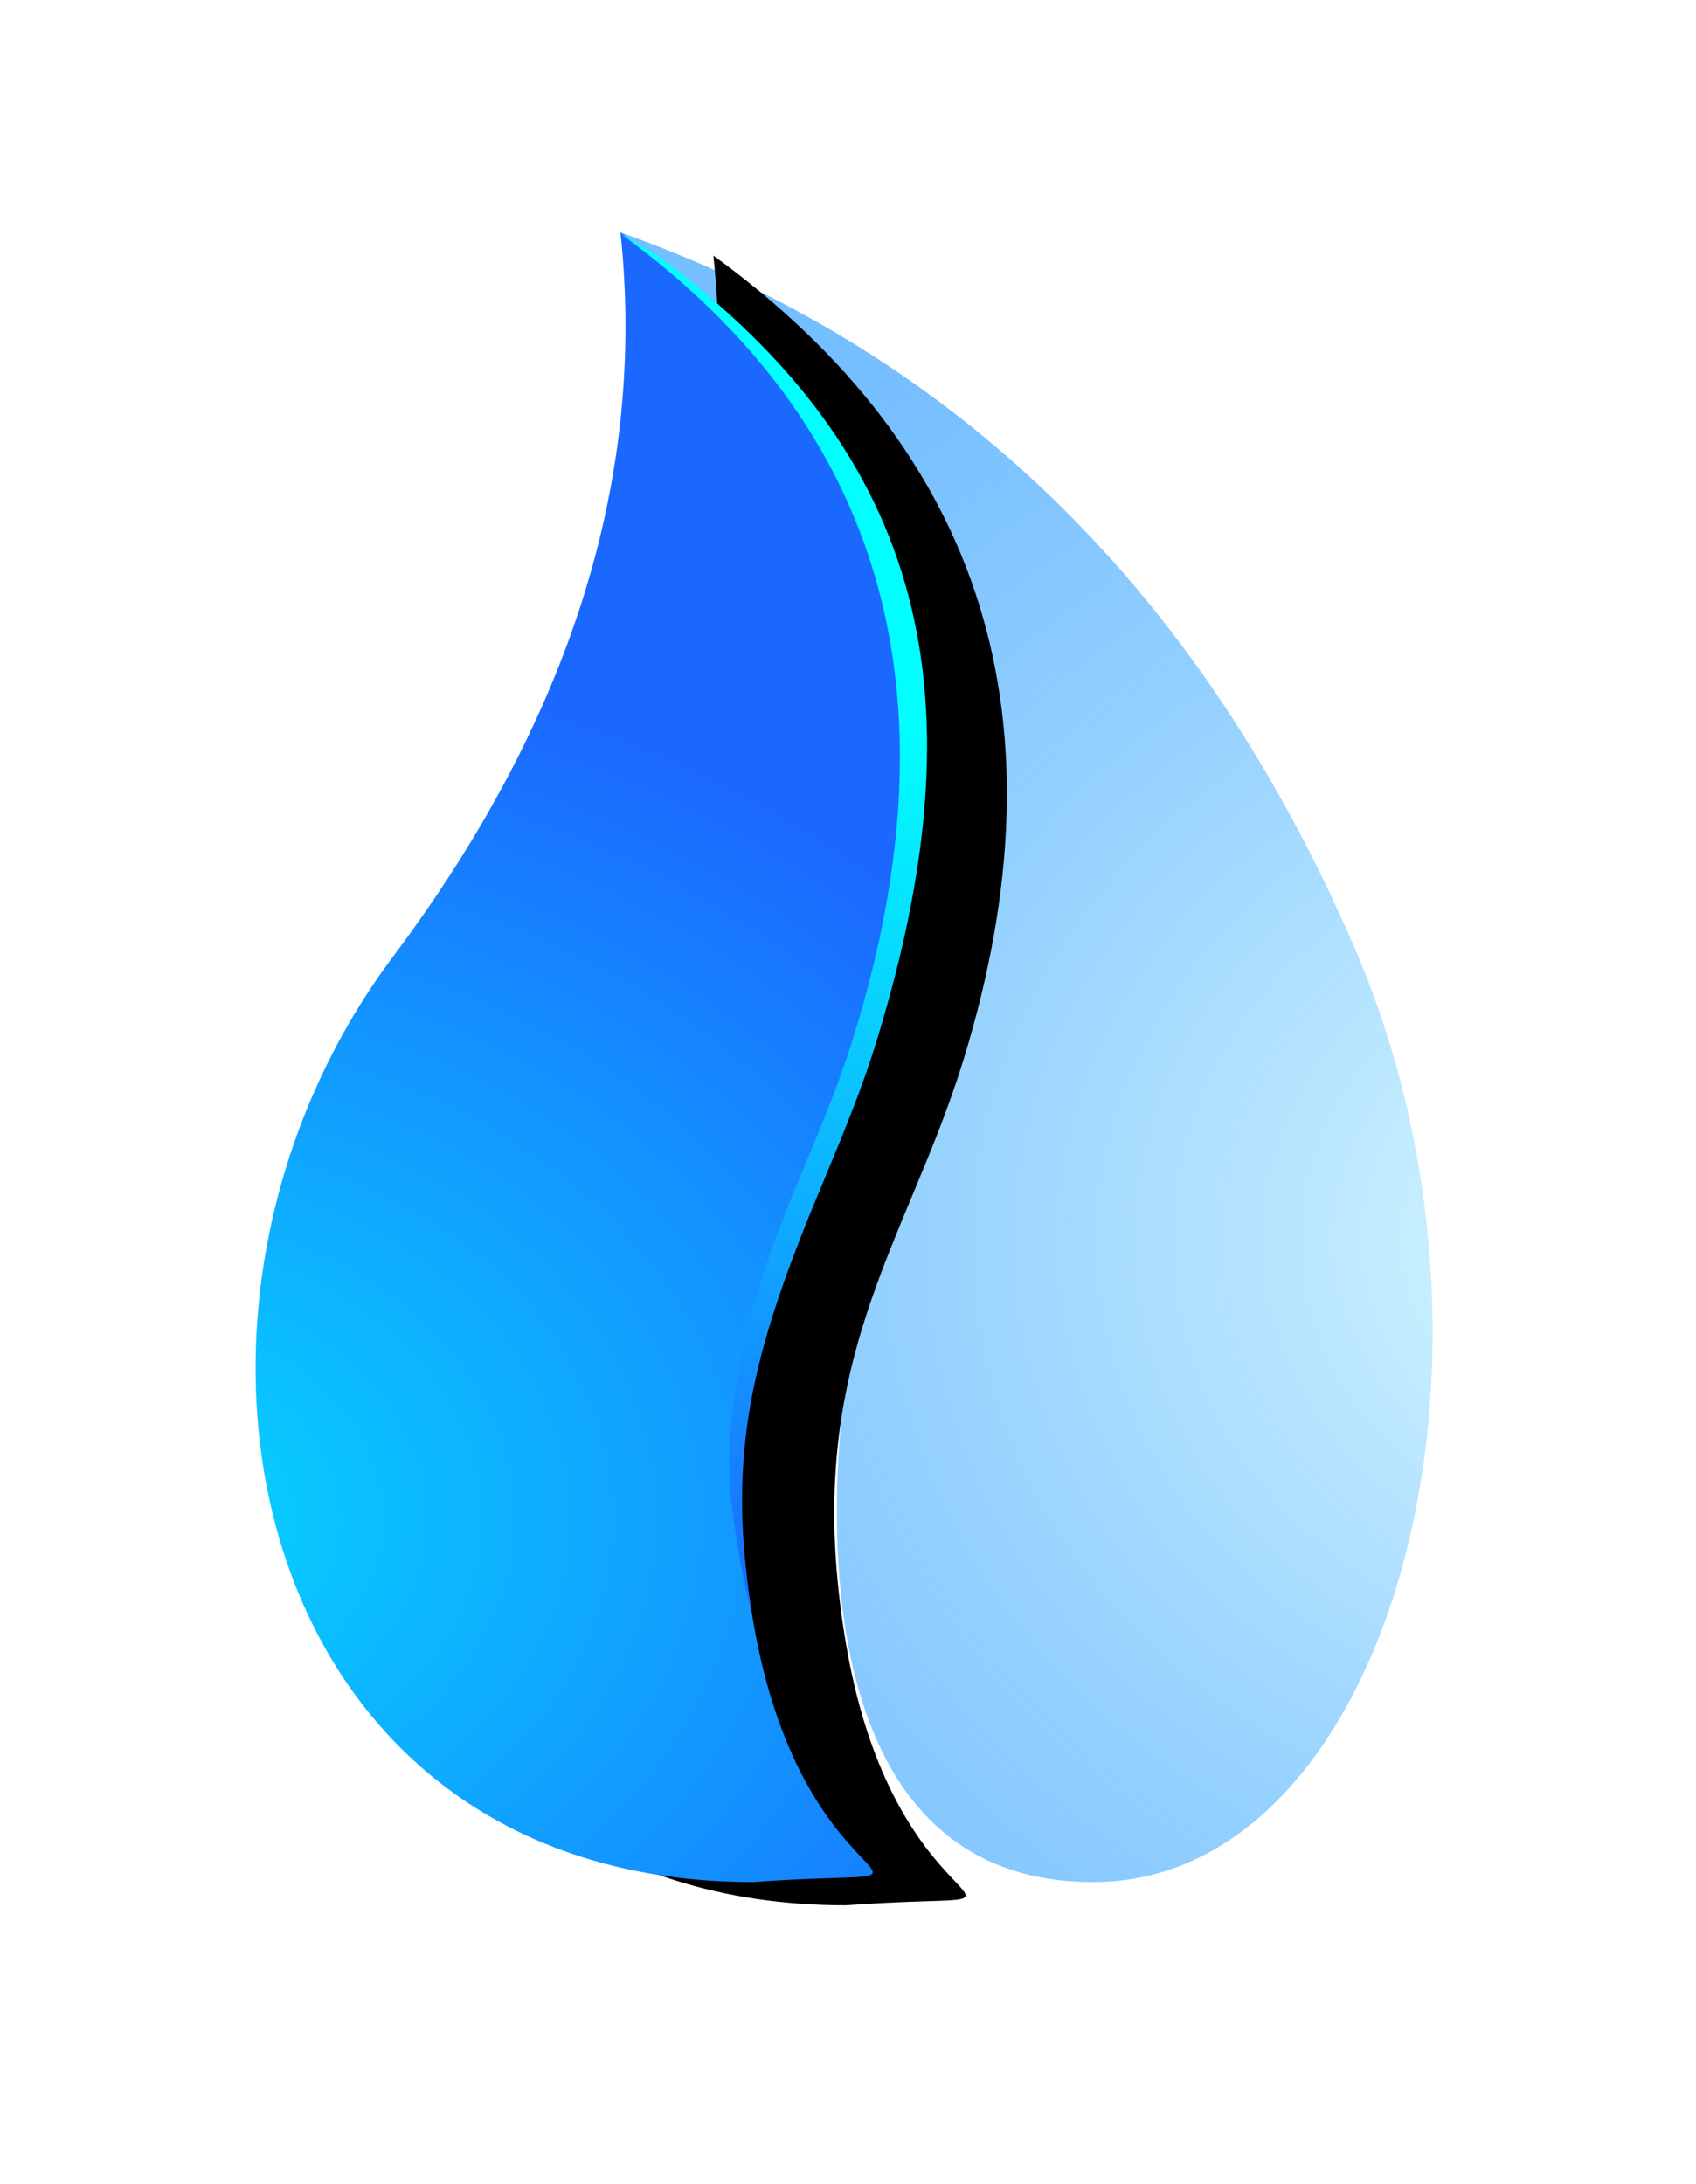 <?xml version="1.0" encoding="UTF-8"?>
<svg width="73px" height="94px" viewBox="0 0 73 94" version="1.1" xmlns="http://www.w3.org/2000/svg" xmlns:xlink="http://www.w3.org/1999/xlink">
    <!-- Generator: Sketch 61.2 (89653) - https://sketch.com -->
    <title>复合/复合__绿色搭建</title>
    <desc>Created with Sketch.</desc>
    <defs>
        <filter x="-59.8%" y="-47.2%" width="217.6%" height="197.2%" filterUnits="objectBoundingBox" id="filter-1">
            <feOffset dx="0" dy="4" in="SourceAlpha" result="shadowOffsetOuter1"></feOffset>
            <feGaussianBlur stdDeviation="5.5" in="shadowOffsetOuter1" result="shadowBlurOuter1"></feGaussianBlur>
            <feColorMatrix values="0 0 0 0 0.048   0 0 0 0 0.459   0 0 0 0 0.708  0 0 0 0.345 0" type="matrix" in="shadowBlurOuter1" result="shadowMatrixOuter1"></feColorMatrix>
            <feMerge>
                <feMergeNode in="shadowMatrixOuter1"></feMergeNode>
                <feMergeNode in="SourceGraphic"></feMergeNode>
            </feMerge>
        </filter>
        <radialGradient cx="-11.718%" cy="60.881%" fx="-11.718%" fy="60.881%" r="134.443%" gradientTransform="translate(-0.117,0.609),scale(1,0.492),rotate(41.706),translate(0.117,-0.609)" id="radialGradient-2">
            <stop stop-color="#DEFCFF" stop-opacity="0.972" offset="0%"></stop>
            <stop stop-color="#3FA4FF" stop-opacity="0.718" offset="100%"></stop>
        </radialGradient>
        <radialGradient cx="100%" cy="75.769%" fx="100%" fy="75.769%" r="128.39%" gradientTransform="translate(1,0.758),scale(1,0.399),rotate(-141.158),translate(-1,-0.758)" id="radialGradient-3">
            <stop stop-color="#06D7FF" offset="0%"></stop>
            <stop stop-color="#1B68FF" offset="100%"></stop>
        </radialGradient>
        <path d="M6.934,71 C28.674,71 33.886,46.478 22.417,31.164 C14.771,20.954 11.509,10.566 12.632,0 C0.989,8.471 -2.605,19.987 1.848,34.548 C4.339,42.69 8.946,47.715 6.934,59.692 C4.722,72.857 -3.48,70.251 6.934,71 Z" id="path-4"></path>
        <filter x="-47.6%" y="-12.0%" width="167.0%" height="126.8%" filterUnits="objectBoundingBox" id="filter-5">
            <feOffset dx="-4" dy="1" in="SourceAlpha" result="shadowOffsetOuter1"></feOffset>
            <feGaussianBlur stdDeviation="2.5" in="shadowOffsetOuter1" result="shadowBlurOuter1"></feGaussianBlur>
            <feColorMatrix values="0 0 0 0 0   0 0 0 0 0.523   0 0 0 0 1  0 0 0 0.311 0" type="matrix" in="shadowBlurOuter1"></feColorMatrix>
        </filter>
        <linearGradient x1="47.063%" y1="34.963%" x2="50%" y2="100%" id="linearGradient-6">
            <stop stop-color="#00FFFF" offset="0%"></stop>
            <stop stop-color="#1B68FF" offset="100%"></stop>
        </linearGradient>
    </defs>
    <g id="前台" stroke="none" stroke-width="1" fill="none" fill-rule="evenodd">
        <g id="首页" transform="translate(-925, -612)">
            <g id="复合/复合__绿色搭建" transform="translate(911, 603)">
                <g id="编组-38" filter="url(#filter-1)" transform="translate(25, 15)">
                    <path d="M30.313,71.001 C42.965,71.001 42.399,53.811 39.933,43.716 C34.206,20.263 39.057,18.198 41.59,13.597 C43.279,10.53 46.303,5.997 50.664,0 C36.252,5.143 25.723,15.398 19.076,30.763 C11.35,48.625 17.661,71.001 30.313,71.001 Z" id="椭圆形" fill="url(#radialGradient-2)" transform="translate(33.184, 35.5) scale(-1, 1) translate(-33.184, -35.5) "></path>
                    <g id="椭圆形备份-7" transform="translate(14.169, 35.5) scale(-1, 1) translate(-14.169, -35.5) ">
                        <use fill="black" fill-opacity="1" filter="url(#filter-5)" xlink:href="#path-4"></use>
                        <use fill="url(#radialGradient-3)" fill-rule="evenodd" xlink:href="#path-4"></use>
                    </g>
                    <path d="M28.902,0.067 C17.435,8.41 14.424,20.041 18.816,34.402 L18.997,34.979 C19.365,36.122 19.774,37.216 20.372,38.688 L21.462,41.322 C24.238,48.043 24.422,52.247 24.12,54.769 C23.918,56.45 23.617,58.091 23.218,59.692 C24.348,52.965 23.366,48.69 20.765,42.26 L19.598,39.438 C18.8,37.492 18.317,36.191 17.859,34.694 C13.394,20.095 15.649,9.696 27.16,1.123 C27.322,0.98 27.903,0.628 28.902,0.067 Z" id="椭圆形备份-7" fill="url(#linearGradient-6)" fill-rule="nonzero" transform="translate(22.311, 29.879) scale(-1, 1) translate(-22.311, -29.879) "></path>
                </g>
            </g>
        </g>
    </g>
</svg>